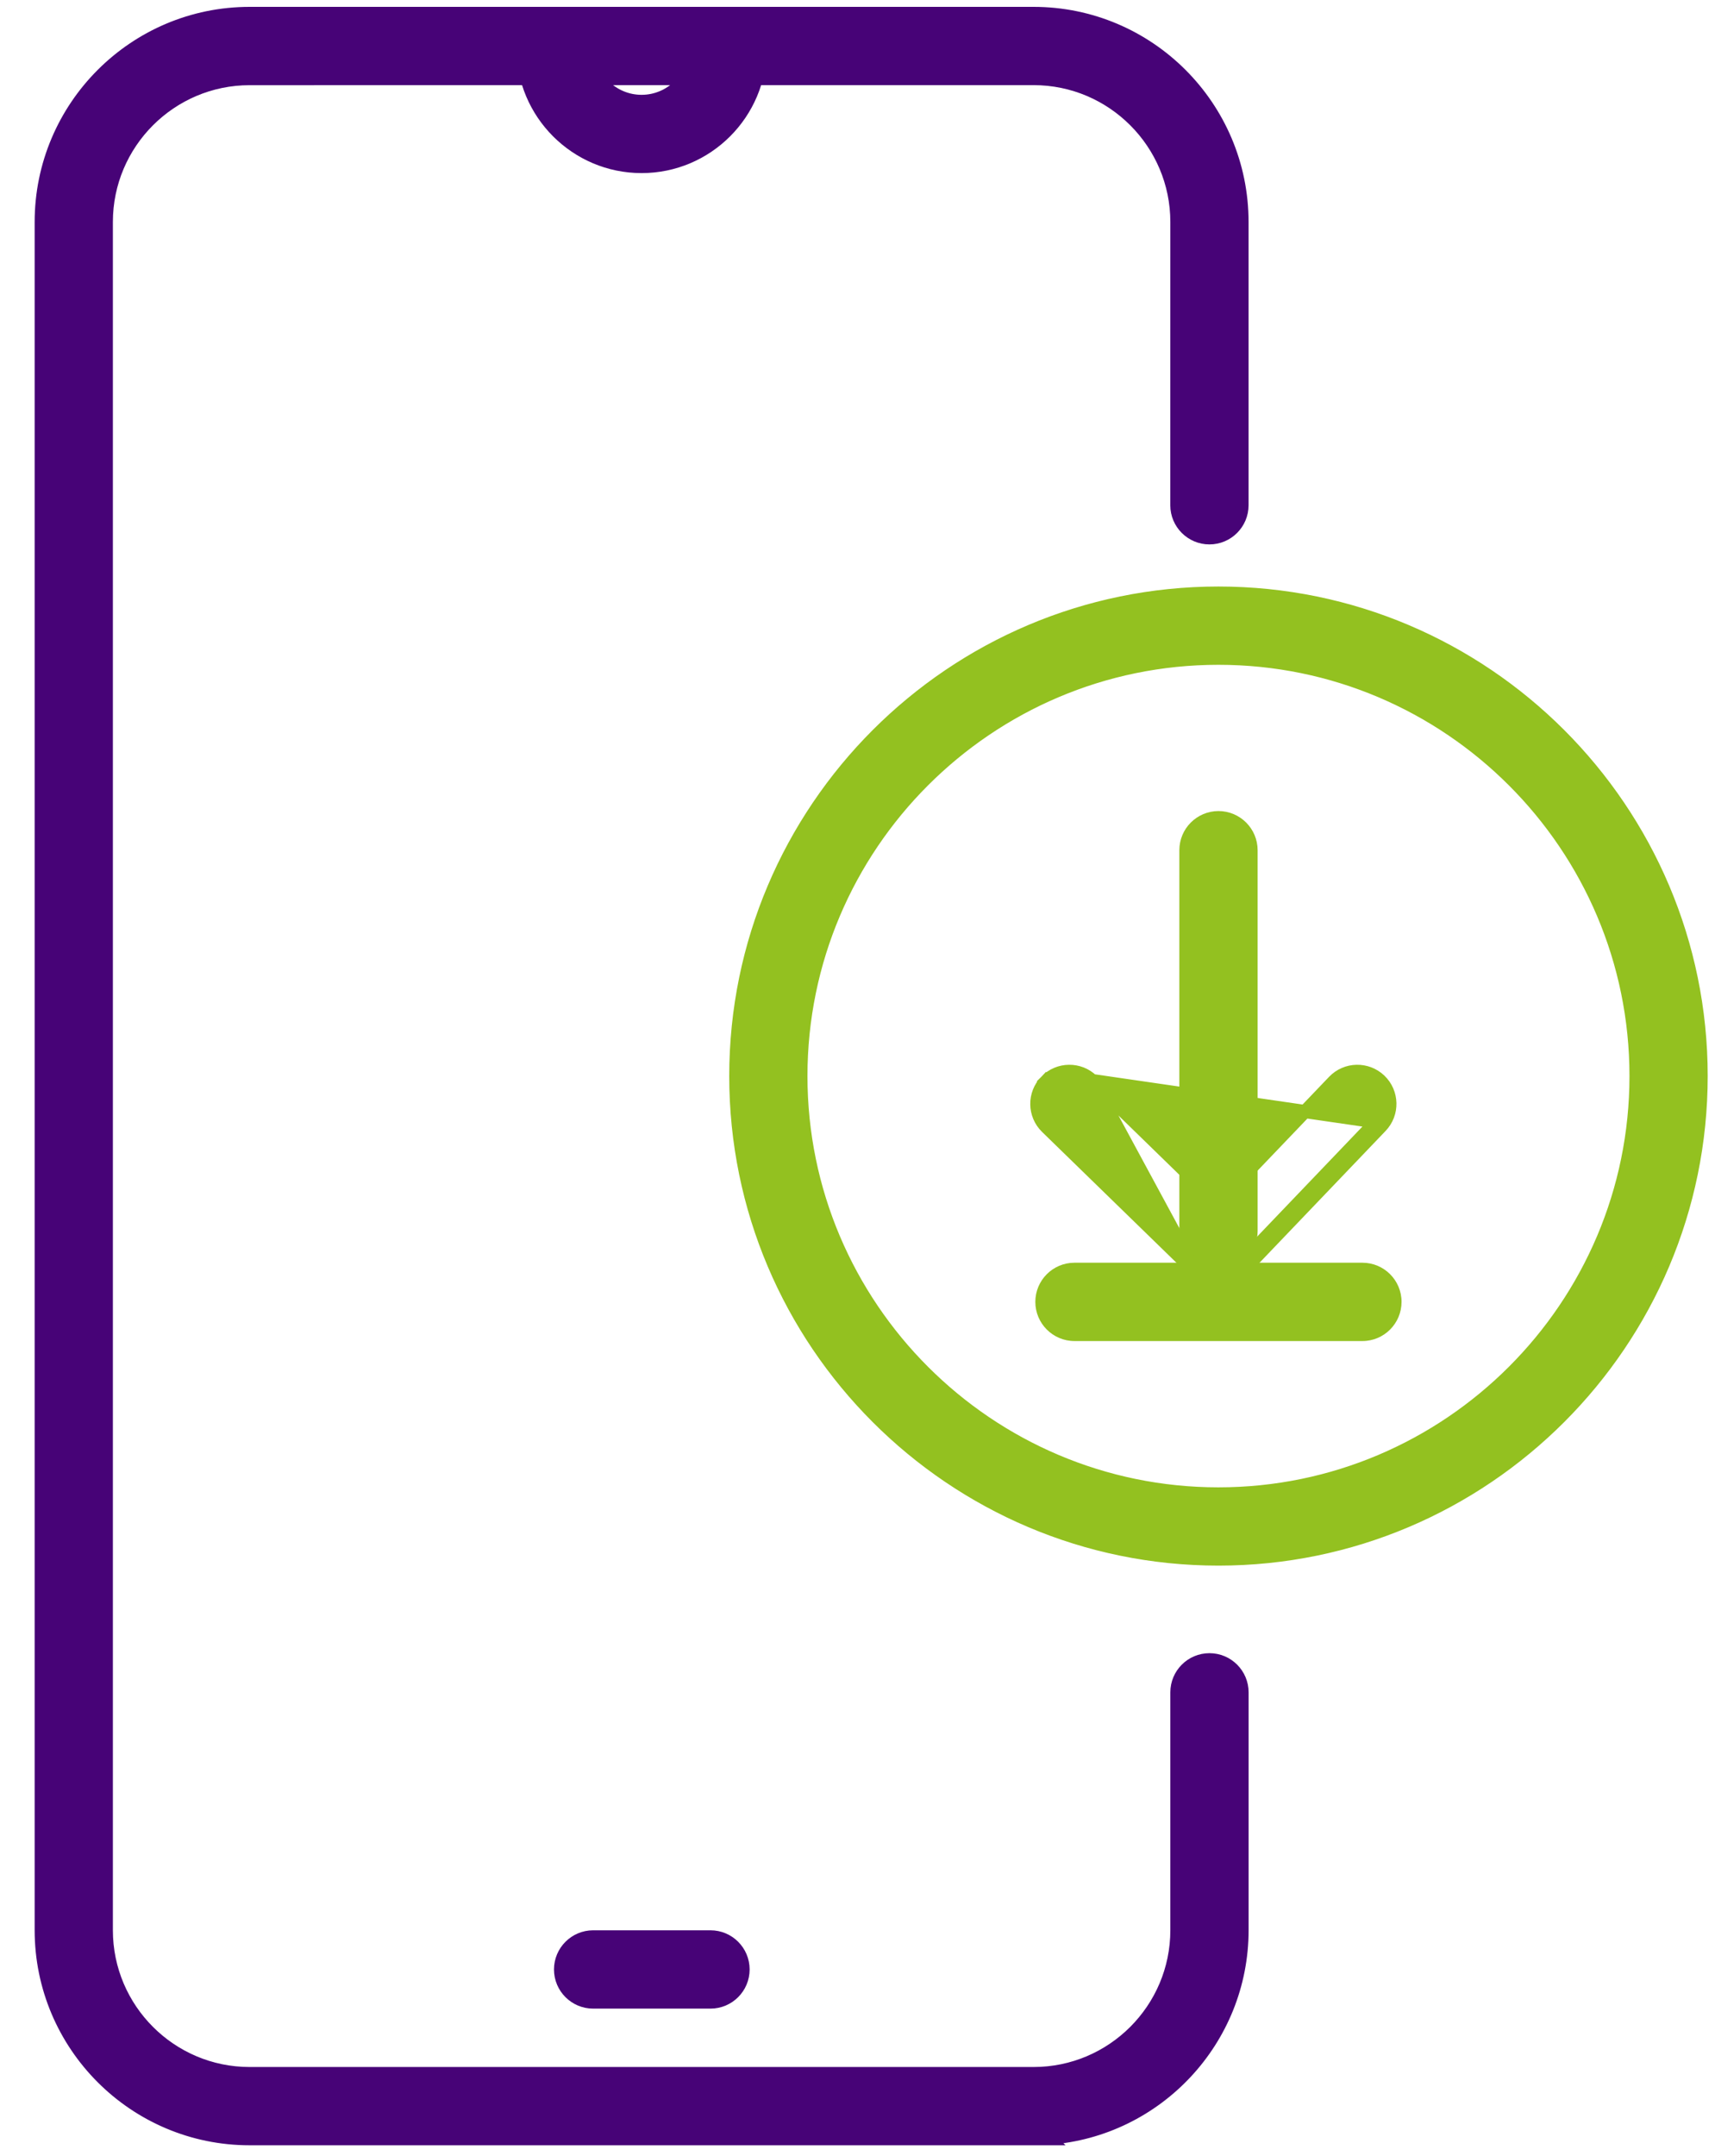 <svg width="39" height="49" viewBox="0 0 39 49" fill="none" xmlns="http://www.w3.org/2000/svg">
<path d="M23.505 48.606H23.867L23.854 48.593C26.304 48.414 28.243 46.363 28.244 43.867V38.462C28.244 38.053 27.912 37.722 27.504 37.722C27.095 37.722 26.764 38.053 26.764 38.462V43.868C26.764 45.665 25.302 47.127 23.505 47.127H5.676C3.879 47.127 2.417 45.665 2.417 43.868V5.045C2.417 3.248 3.879 1.786 5.676 1.786L23.505 1.785C25.302 1.785 26.764 3.248 26.764 5.045L26.763 11.483C26.763 11.891 27.095 12.223 27.503 12.223C27.912 12.223 28.243 11.891 28.243 11.483V5.045C28.243 2.431 26.118 0.306 23.505 0.306H5.676C3.063 0.306 0.938 2.431 0.938 5.045V43.867C0.938 46.481 3.063 48.606 5.676 48.606H23.505Z" fill="#470377" stroke="#470377" stroke-width="0.3"/>
<path d="M12.043 0.937H11.893V1.087C11.893 2.574 13.103 3.784 14.59 3.784C16.077 3.784 17.287 2.575 17.288 1.087L17.288 0.937H17.138H15.959H15.809V1.087C15.809 1.758 15.262 2.305 14.59 2.305C13.919 2.305 13.372 1.758 13.372 1.087V0.937H13.222H12.043Z" fill="#470377" stroke="#470377" stroke-width="0.3"/>
<path d="M13.488 45.5H16.157C16.566 45.5 16.897 45.168 16.897 44.76C16.897 44.351 16.565 44.02 16.157 44.02H13.488C13.08 44.02 12.748 44.352 12.748 44.76C12.748 45.169 13.08 45.5 13.488 45.5Z" fill="#470377" stroke="#470377" stroke-width="0.3"/>
<path d="M16.733 24.456C16.733 30.508 21.656 35.432 27.708 35.432C33.76 35.432 38.684 30.507 38.684 24.455C38.684 18.403 33.76 13.48 27.708 13.48C21.656 13.48 16.733 18.404 16.733 24.456ZM18.212 24.456C18.212 19.22 22.472 14.959 27.708 14.959C32.944 14.959 37.205 19.219 37.205 24.456C37.205 29.692 32.944 33.953 27.708 33.953C22.472 33.953 18.212 29.693 18.212 24.456Z" fill="#93C120" stroke="#93C120" stroke-width="0.3"/>
<path d="M27.709 28.721H27.859V28.706C28.195 28.637 28.448 28.338 28.449 27.981V27.981V19.323C28.449 18.915 28.117 18.583 27.709 18.583C27.3 18.583 26.969 18.915 26.969 19.323V27.981C26.969 28.39 27.301 28.721 27.709 28.721Z" fill="#93C120" stroke="#93C120" stroke-width="0.3"/>
<path d="M24.834 24.558L24.834 24.558L27.689 27.338L30.332 24.577L30.332 24.577C30.615 24.282 31.082 24.272 31.378 24.554L31.378 24.554C31.673 24.837 31.683 25.305 31.4 25.6M24.834 24.558L31.292 25.497M24.834 24.558C24.542 24.274 24.073 24.28 23.788 24.573L23.895 24.678L23.788 24.573C23.503 24.866 23.51 25.334 23.803 25.619M24.834 24.558L27.193 28.918L23.803 25.619M31.4 25.6L31.292 25.497M31.4 25.6L31.4 25.6L31.292 25.497M31.4 25.6L28.242 28.9L28.134 28.796M31.292 25.497L28.134 28.796M28.134 28.796L28.242 28.9M28.134 28.796L28.242 28.9M28.242 28.9C28.106 29.043 27.918 29.125 27.721 29.128L27.718 29.128V29.128H27.709H27.683L27.681 29.128M28.242 28.9L27.709 28.978M27.681 29.128C27.69 29.128 27.699 29.128 27.709 29.128V28.979V28.978M27.681 29.128C27.499 29.121 27.324 29.047 27.193 28.919L27.709 28.978M27.681 29.128L27.658 29.119L27.658 29.119L27.709 28.978M23.803 25.619L23.907 25.512L23.803 25.619M23.803 25.619L23.803 25.619M23.803 25.619L23.803 25.619" fill="#93C120" stroke="#93C120" stroke-width="0.3"/>
<mask id="path-7-outside-1_1187_162" maskUnits="userSpaceOnUse" x="22.844" y="27.998" width="10" height="3" fill="black">
<rect fill="white" x="22.844" y="27.998" width="10" height="3"/>
<path d="M30.982 30.178H24.434C24.108 30.178 23.844 29.914 23.844 29.588C23.844 29.263 24.108 28.998 24.434 28.998H30.982C31.307 28.998 31.572 29.262 31.572 29.588C31.571 29.914 31.308 30.178 30.982 30.178H30.982Z"/>
</mask>
<path d="M30.982 30.178H24.434C24.108 30.178 23.844 29.914 23.844 29.588C23.844 29.263 24.108 28.998 24.434 28.998H30.982C31.307 28.998 31.572 29.262 31.572 29.588C31.571 29.914 31.308 30.178 30.982 30.178H30.982Z" fill="#93C120"/>
<path d="M31.572 29.588L31.872 29.588V29.588H31.572ZM30.982 29.878H24.434V30.478H30.982V29.878ZM24.434 29.878C24.274 29.878 24.144 29.748 24.144 29.588H23.544C23.544 30.079 23.943 30.478 24.434 30.478V29.878ZM24.144 29.588C24.144 29.428 24.274 29.298 24.434 29.298V28.698C23.942 28.698 23.544 29.097 23.544 29.588H24.144ZM24.434 29.298H30.982V28.698H24.434V29.298ZM30.982 29.298C31.142 29.298 31.272 29.428 31.272 29.588H31.872C31.872 29.096 31.473 28.698 30.982 28.698V29.298ZM31.272 29.587C31.272 29.749 31.142 29.878 30.982 29.878V30.478C31.474 30.478 31.871 30.079 31.872 29.588L31.272 29.587ZM30.982 30.478H30.982V29.878H30.982V30.478Z" fill="#93C120" mask="url(#path-7-outside-1_1187_162)"/>
</svg>
